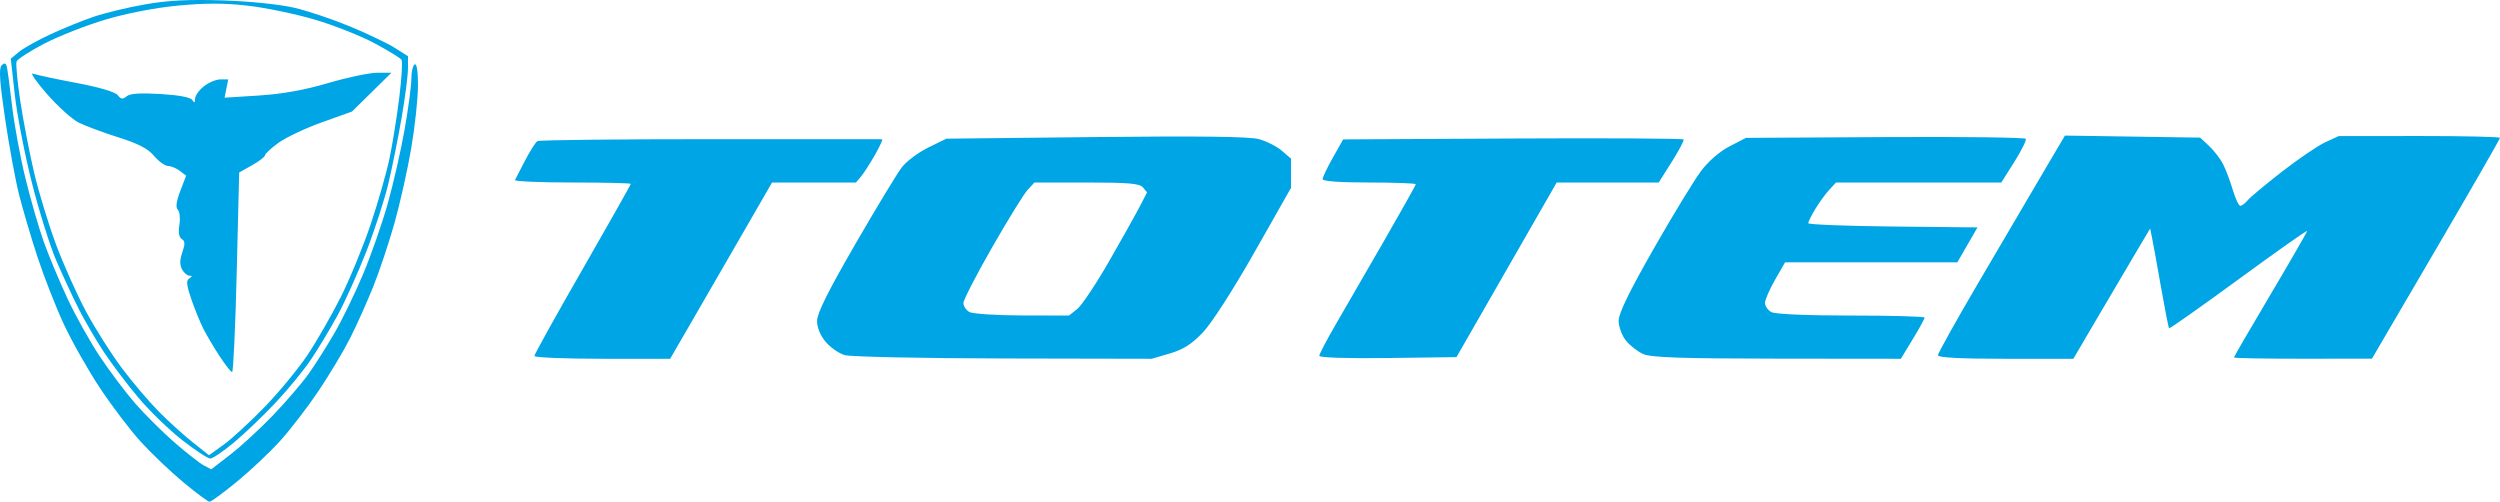 <?xml version="1.0" encoding="UTF-8" standalone="no"?>
<!-- Created with Inkscape (http://www.inkscape.org/) -->

<svg
   version="1.1"
   id="svg1"
   width="751.669"
   height="150.86"
   viewBox="0 0 751.669 150.86"
   sodipodi:docname="totem_ferb.svg"
   inkscape:version="1.3 (0e150ed6c4, 2023-07-21)"
   xmlns:inkscape="http://www.inkscape.org/namespaces/inkscape"
   xmlns:sodipodi="http://sodipodi.sourceforge.net/DTD/sodipodi-0.dtd"
   xmlns="http://www.w3.org/2000/svg"
   xmlns:svg="http://www.w3.org/2000/svg">
  <defs
     id="defs1" />
  <sodipodi:namedview
     id="namedview1"
     pagecolor="#505050"
     bordercolor="#ffffff"
     borderopacity="1"
     inkscape:showpageshadow="0"
     inkscape:pageopacity="0"
     inkscape:pagecheckerboard="1"
     inkscape:deskcolor="#d1d1d1"
     inkscape:zoom="4.2272575"
     inkscape:cx="268.49559"
     inkscape:cy="128.68864"
     inkscape:current-layer="g1" />
  <g
     inkscape:groupmode="layer"
     inkscape:label="Image"
     id="g1"
     transform="translate(247.67,38.757)">
    <path
       style="fill:#00a5e5;fill-opacity:1"
       d="m -192.504,106.283 c -3.852,-3.192 -9.633,-8.698 -12.848,-12.235 -3.215,-3.537 -8.764,-10.844 -12.332,-16.238 -3.568,-5.394 -8.447,-14.031 -10.844,-19.195 -2.396,-5.163 -5.952,-14.25 -7.901,-20.193 -1.949,-5.943 -4.445,-14.405 -5.546,-18.805 -1.101,-4.4 -2.983,-14.652 -4.181,-22.783 -1.625,-11.02 -1.891,-15.072 -1.045,-15.917 0.845,-0.845 1.24,-0.773 1.551,0.283 0.229,0.779 0.94,6.014 1.579,11.631 0.639,5.618 2.459,15.518 4.044,22 1.585,6.482 4.095,15.161 5.577,19.286 1.483,4.125 4.66,11.717 7.061,16.871 2.401,5.154 6.803,13.029 9.783,17.5 2.98,4.471 7.775,10.829 10.655,14.129 2.88,3.3 8.175,8.553 11.766,11.673 3.591,3.12 7.538,6.213 8.772,6.874 l 2.243,1.201 5.835,-4.512 c 3.209,-2.481 9.002,-7.825 12.873,-11.874 3.871,-4.049 8.642,-9.612 10.603,-12.362 1.96,-2.75 5.478,-8.311 7.818,-12.358 2.34,-4.047 6.206,-12.016 8.591,-17.71 2.385,-5.694 5.703,-15.208 7.372,-21.142 1.669,-5.935 3.945,-15.932 5.056,-22.215 1.111,-6.284 2.021,-13.12 2.021,-15.191 0,-2.071 0.45,-4.044 1,-4.384 0.63,-0.389 1,1.956 1,6.342 0,3.828 -0.909,12.292 -2.019,18.809 -1.111,6.517 -3.394,16.714 -5.075,22.66 -1.681,5.946 -4.568,14.563 -6.418,19.15 -1.849,4.587 -4.928,11.45 -6.842,15.25 -1.914,3.801 -6.177,10.933 -9.473,15.85 -3.296,4.917 -8.553,11.759 -11.682,15.206 -3.129,3.447 -8.984,8.959 -13.011,12.25 -4.027,3.291 -7.695,5.977 -8.151,5.968 -0.456,-0.008 -3.98,-2.627 -7.831,-5.82 z m -0.394,-12.722 c -3.906,-3.056 -9.831,-8.793 -13.167,-12.75 -3.336,-3.957 -8.003,-10.127 -10.37,-13.712 -2.367,-3.585 -5.777,-9.435 -7.578,-13 -1.801,-3.565 -4.827,-10.081 -6.724,-14.481 -1.898,-4.4 -5.208,-14.955 -7.357,-23.456 -2.149,-8.501 -4.453,-20.366 -5.121,-26.368 l -1.213,-10.912 2.464,-2.034 c 1.355,-1.119 5.614,-3.5 9.464,-5.292 3.85,-1.792 9.784,-4.194 13.186,-5.337 3.402,-1.144 10.377,-2.808 15.5,-3.698 6.807,-1.183 13.083,-1.491 23.314,-1.146 8.175,0.276 17.086,1.202 21.418,2.226 4.08,0.964 11.648,3.514 16.818,5.665 5.17,2.152 11.169,5.029 13.332,6.394 l 3.932,2.482 -0.007,3.737 c -0.004,2.056 -0.86,8.687 -1.902,14.737 -1.042,6.05 -2.839,14.97 -3.992,19.823 -1.153,4.852 -4.148,14.077 -6.654,20.5 -2.507,6.423 -6.399,15.052 -8.65,19.177 -2.251,4.125 -5.865,10.121 -8.031,13.324 -2.166,3.203 -6.937,9.011 -10.601,12.906 -3.664,3.895 -9.273,9.262 -12.464,11.926 -3.191,2.664 -6.408,4.844 -7.148,4.844 -0.74,0 -4.541,-2.5 -8.447,-5.556 z m 24.689,-9.835 c 4.33,-4.46 10.153,-11.509 12.94,-15.665 2.787,-4.156 7.311,-12.031 10.054,-17.5 2.743,-5.469 6.803,-15.344 9.022,-21.944 2.219,-6.6 4.779,-15.6 5.687,-20 0.909,-4.4 2.216,-12.599 2.906,-18.22 0.69,-5.621 0.993,-10.642 0.674,-11.158 -0.319,-0.516 -3.954,-2.749 -8.078,-4.963 -4.124,-2.214 -12.215,-5.419 -17.981,-7.123 -5.766,-1.704 -14.857,-3.595 -20.202,-4.203 -7.046,-0.801 -12.827,-0.806 -21.017,-0.018 -6.885,0.662 -15.4,2.31 -21.798,4.217 -5.775,1.722 -14.029,4.966 -18.343,7.208 -4.313,2.243 -8.067,4.663 -8.341,5.377 -0.274,0.715 0.243,6.155 1.149,12.09 0.906,5.935 2.757,15.516 4.114,21.291 1.356,5.775 4.304,15.45 6.55,21.5 2.246,6.05 6.322,15.172 9.057,20.27 2.735,5.099 7.579,12.749 10.765,17 3.186,4.251 8.213,10.169 11.171,13.15 2.958,2.981 7.556,7.143 10.217,9.249 l 4.838,3.829 4.372,-3.14 c 2.405,-1.727 7.915,-6.789 12.244,-11.249 z m -13.418,-15.359 c -1.701,-2.612 -3.881,-6.286 -4.844,-8.163 -0.963,-1.877 -2.605,-5.898 -3.65,-8.935 -1.493,-4.339 -1.63,-5.693 -0.64,-6.322 0.951,-0.604 0.962,-0.803 0.045,-0.815 -0.668,-0.008 -1.673,-0.871 -2.232,-1.917 -0.701,-1.31 -0.67,-2.899 0.1,-5.107 0.869,-2.494 0.833,-3.382 -0.165,-3.999 -0.841,-0.52 -1.088,-1.99 -0.717,-4.275 0.311,-1.915 0.1,-3.947 -0.468,-4.515 -0.711,-0.711 -0.483,-2.473 0.73,-5.65 l 1.763,-4.616 -1.898,-1.437 c -1.044,-0.79 -2.645,-1.451 -3.559,-1.468 -0.914,-0.018 -2.795,-1.379 -4.181,-3.026 -1.85,-2.198 -4.731,-3.691 -10.839,-5.615 -4.576,-1.442 -9.922,-3.435 -11.88,-4.43 -1.959,-0.995 -6.234,-4.857 -9.5,-8.583 -3.266,-3.726 -5.149,-6.473 -4.183,-6.105 0.966,0.368 6.816,1.62 13,2.783 6.928,1.303 11.712,2.714 12.463,3.677 0.971,1.246 1.516,1.317 2.682,0.349 1.018,-0.844 4.124,-1.055 10.197,-0.689 5.541,0.333 9.033,0.997 9.553,1.816 0.614,0.967 0.823,0.87 0.834,-0.386 0.008,-0.923 1.201,-2.61 2.65,-3.75 1.449,-1.14 3.688,-2.073 4.975,-2.073 h 2.34 l -0.551,2.75 -0.551,2.75 10.326,-0.652 c 7.026,-0.443 13.682,-1.64 20.826,-3.744 5.775,-1.701 12.415,-3.095 14.757,-3.098 l 4.257,-0.006 -5.925,5.834 -5.925,5.834 -9.01,3.223 c -4.955,1.773 -10.842,4.55 -13.081,6.172 -2.239,1.622 -4.071,3.314 -4.071,3.759 0,0.445 -1.746,1.791 -3.881,2.991 l -3.881,2.181 -0.738,30.003 c -0.406,16.502 -1.029,30.003 -1.385,30.003 -0.356,0 -2.039,-2.138 -3.74,-4.75 z m 94.625,-0.095 c 0,-0.465 6.525,-12.204 14.5,-26.087 7.975,-13.883 14.5,-25.428 14.5,-25.655 0,-0.227 -7.912,-0.413 -17.583,-0.413 -9.671,0 -17.431,-0.338 -17.244,-0.75 0.186,-0.412 1.565,-3.081 3.064,-5.929 1.499,-2.849 3.154,-5.444 3.679,-5.769 0.525,-0.324 23.933,-0.585 52.019,-0.58 28.086,0.005 51.309,0.014 51.607,0.019 0.298,0.005 -0.678,2.147 -2.169,4.759 -1.491,2.612 -3.38,5.537 -4.197,6.5 l -1.486,1.75 h -12.617 -12.617 l -5.907,10.25 c -3.249,5.638 -10.14,17.562 -15.314,26.5 l -9.407,16.25 h -20.414 c -11.228,0 -20.414,-0.38 -20.414,-0.845 z m 93.333,-0.253 c -1.742,-0.504 -4.329,-2.298 -5.75,-3.987 -1.609,-1.912 -2.583,-4.286 -2.583,-6.294 0,-2.293 3.309,-8.943 11.448,-23.011 6.296,-10.883 12.593,-21.287 13.992,-23.121 1.399,-1.834 4.996,-4.535 7.994,-6.001 l 5.451,-2.667 44.914,-0.488 c 31.251,-0.34 46.17,-0.15 49.042,0.623 2.27,0.611 5.372,2.182 6.894,3.491 l 2.766,2.379 v 4.39 4.39 l -11,19.374 c -6.421,11.309 -12.873,21.341 -15.5,24.098 -3.36,3.527 -5.876,5.129 -9.931,6.322 l -5.432,1.598 -44.569,-0.09 c -24.513,-0.05 -45.994,-0.503 -47.736,-1.007 z M 76.189,54.183 c 1.353,-1.064 5.644,-7.477 9.535,-14.25 3.891,-6.773 8.069,-14.235 9.284,-16.581 l 2.209,-4.266 -1.232,-1.484 c -0.993,-1.197 -4.271,-1.484 -16.935,-1.484 h -15.703 l -2.069,2.25 c -1.138,1.238 -5.942,9.015 -10.674,17.284 -4.733,8.269 -8.605,15.784 -8.605,16.7 0,0.916 0.787,2.125 1.75,2.685 0.963,0.561 8.102,1.033 15.865,1.05 l 14.115,0.03 z m 72.81,14.049 c 0,-0.509 2.178,-4.681 4.84,-9.27 2.662,-4.589 9.187,-15.873 14.5,-25.074 5.313,-9.202 9.66,-16.964 9.66,-17.25 0,-0.286 -6.3,-0.52 -14,-0.52 -8.806,0 -14,-0.377 -14,-1.015 0,-0.558 1.388,-3.475 3.085,-6.482 l 3.085,-5.467 51.01,-0.268 c 28.056,-0.147 51.166,-0.017 51.355,0.29 0.19,0.307 -1.417,3.344 -3.57,6.75 l -3.915,6.192 H 235.714 220.377 l -15.066,26.25 -15.066,26.25 -20.623,0.27 c -12.183,0.16 -20.623,-0.109 -20.623,-0.656 z m 97.415,-0.536 c -1.697,-0.739 -4.059,-2.582 -5.25,-4.096 -1.191,-1.514 -2.165,-4.181 -2.165,-5.928 0,-2.199 3.251,-8.87 10.576,-21.698 5.817,-10.188 12.229,-20.71 14.25,-23.382 2.213,-2.926 5.623,-5.861 8.574,-7.379 l 4.9,-2.52 41.826,-0.232 c 23.004,-0.128 42.035,0.106 42.291,0.52 0.256,0.414 -1.297,3.539 -3.45,6.945 l -3.915,6.192 h -24.851 -24.851 l -2.069,2.25 c -1.138,1.238 -3.015,3.825 -4.171,5.75 -1.156,1.925 -2.103,3.83 -2.105,4.233 -0.002,0.403 11.448,0.853 25.445,1 l 25.449,0.267 -3.032,5.25 -3.032,5.25 h -25.897 -25.897 l -3.011,5.25 c -1.656,2.888 -3.015,6.022 -3.02,6.965 -0.005,0.943 0.861,2.181 1.925,2.75 1.166,0.624 10.702,1.035 24,1.035 12.136,0 22.066,0.279 22.066,0.619 0,0.341 -1.608,3.266 -3.572,6.5 l -3.572,5.881 -37.178,-0.039 c -28.85,-0.03 -37.869,-0.34 -40.262,-1.382 z m 88.585,0.364 c 0,-0.582 5.46,-10.369 12.133,-21.75 6.673,-11.381 15.267,-26.005 19.096,-32.499 l 6.963,-11.806 20.326,0.306 20.326,0.306 2.673,2.5 c 1.47,1.375 3.347,3.795 4.17,5.378 0.823,1.583 2.148,5.071 2.944,7.75 0.796,2.679 1.824,4.872 2.286,4.872 0.461,0 1.456,-0.746 2.211,-1.659 0.755,-0.912 5.422,-4.801 10.372,-8.642 4.95,-3.841 10.8,-7.81 13,-8.82 l 4,-1.836 24.25,-0.022 c 13.338,-0.012 24.25,0.239 24.25,0.557 0,0.318 -8.662,15.385 -19.25,33.482 l -19.25,32.902 -20.75,0.018 c -11.412,0.01 -20.75,-0.157 -20.75,-0.371 0,-0.214 4.95,-8.733 11,-18.931 6.05,-10.198 11,-18.793 11,-19.1 0,-0.307 -9.265,6.222 -20.588,14.509 -11.324,8.287 -20.733,14.92 -20.909,14.74 -0.176,-0.181 -1.268,-5.728 -2.426,-12.328 -1.158,-6.6 -2.368,-13.274 -2.688,-14.831 l -0.583,-2.831 -5.238,8.831 c -2.881,4.857 -8.076,13.668 -11.544,19.581 l -6.307,10.75 h -20.358 c -13.643,0 -20.358,-0.349 -20.358,-1.057 z"
       id="path1" />
  </g>
</svg>
